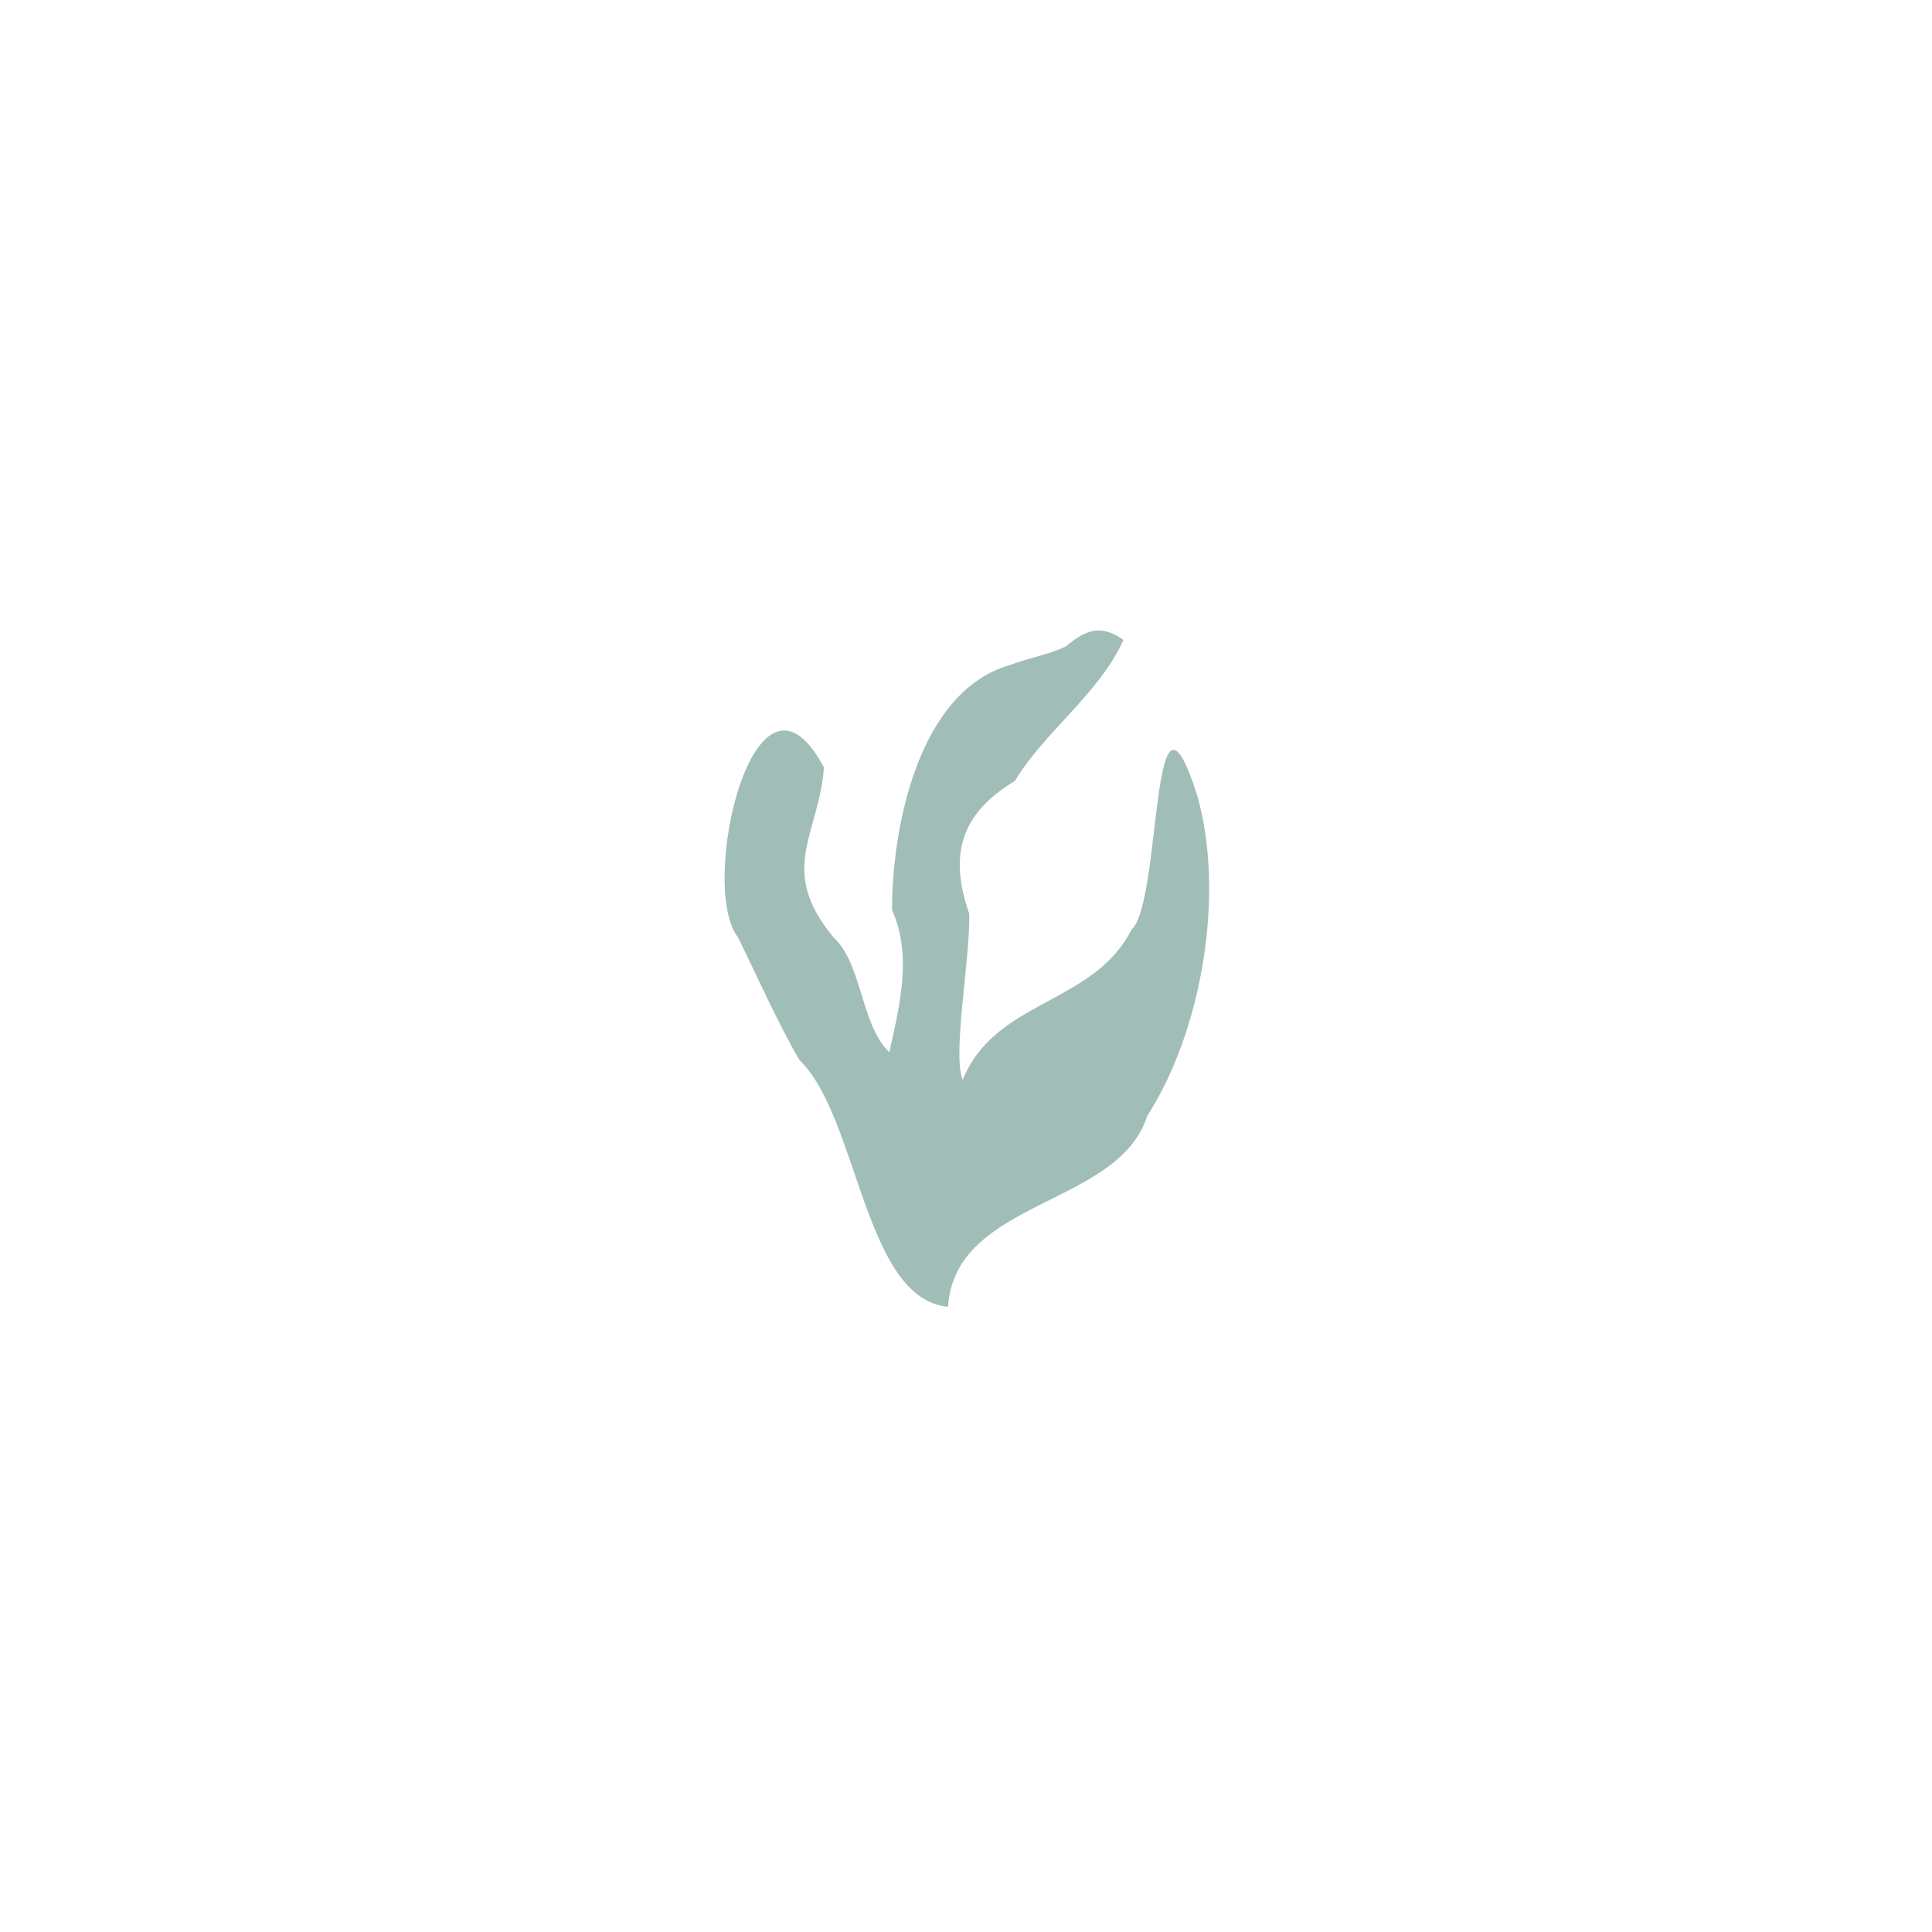 <svg version="1.2" preserveAspectRatio="xMidYMid meet" height="2048" viewBox="0 0 1536 1536" zoomAndPan="magnify" width="2048" xmlns:xlink="http://www.w3.org/1999/xlink" xmlns="http://www.w3.org/2000/svg"><g id="eb571f07a1"><path d="M 893.156 508.672 C 874.383 551.133 830.578 581.422 806.816 620.926 C 763.316 646.957 754.41 680.164 770.574 726.465 C 771.266 764.316 757.023 837.375 765.352 858.641 C 791.152 794.453 869.391 799.02 899.68 738.902 C 923.828 717.594 914.539 515.316 951.816 632.406 C 973.969 710.109 955.961 819.023 912.082 887.168 C 889.316 959.418 759.402 953.273 753.684 1038.926 C 686.766 1032.629 682.699 888.203 635.363 842.441 C 618.969 814.379 601.348 774.949 586.605 745.004 C 554.742 703.891 600.312 507.445 655.055 610.141 C 651.219 663.348 617.742 691.219 662.734 745.273 C 685.5 766.16 684.465 815.301 707.039 836.492 C 715.293 799.828 725.387 759.094 709.188 723.582 C 709.188 658.934 729.535 549.828 803.051 528.676 C 816.297 523.492 834.801 520.191 847.355 513.895 C 862.211 501.723 874.266 495.352 893.117 508.711 Z M 893.156 508.672" style="stroke:none;fill-rule:nonzero;fill:#a0beb7;fill-opacity:1;"></path></g></svg>
